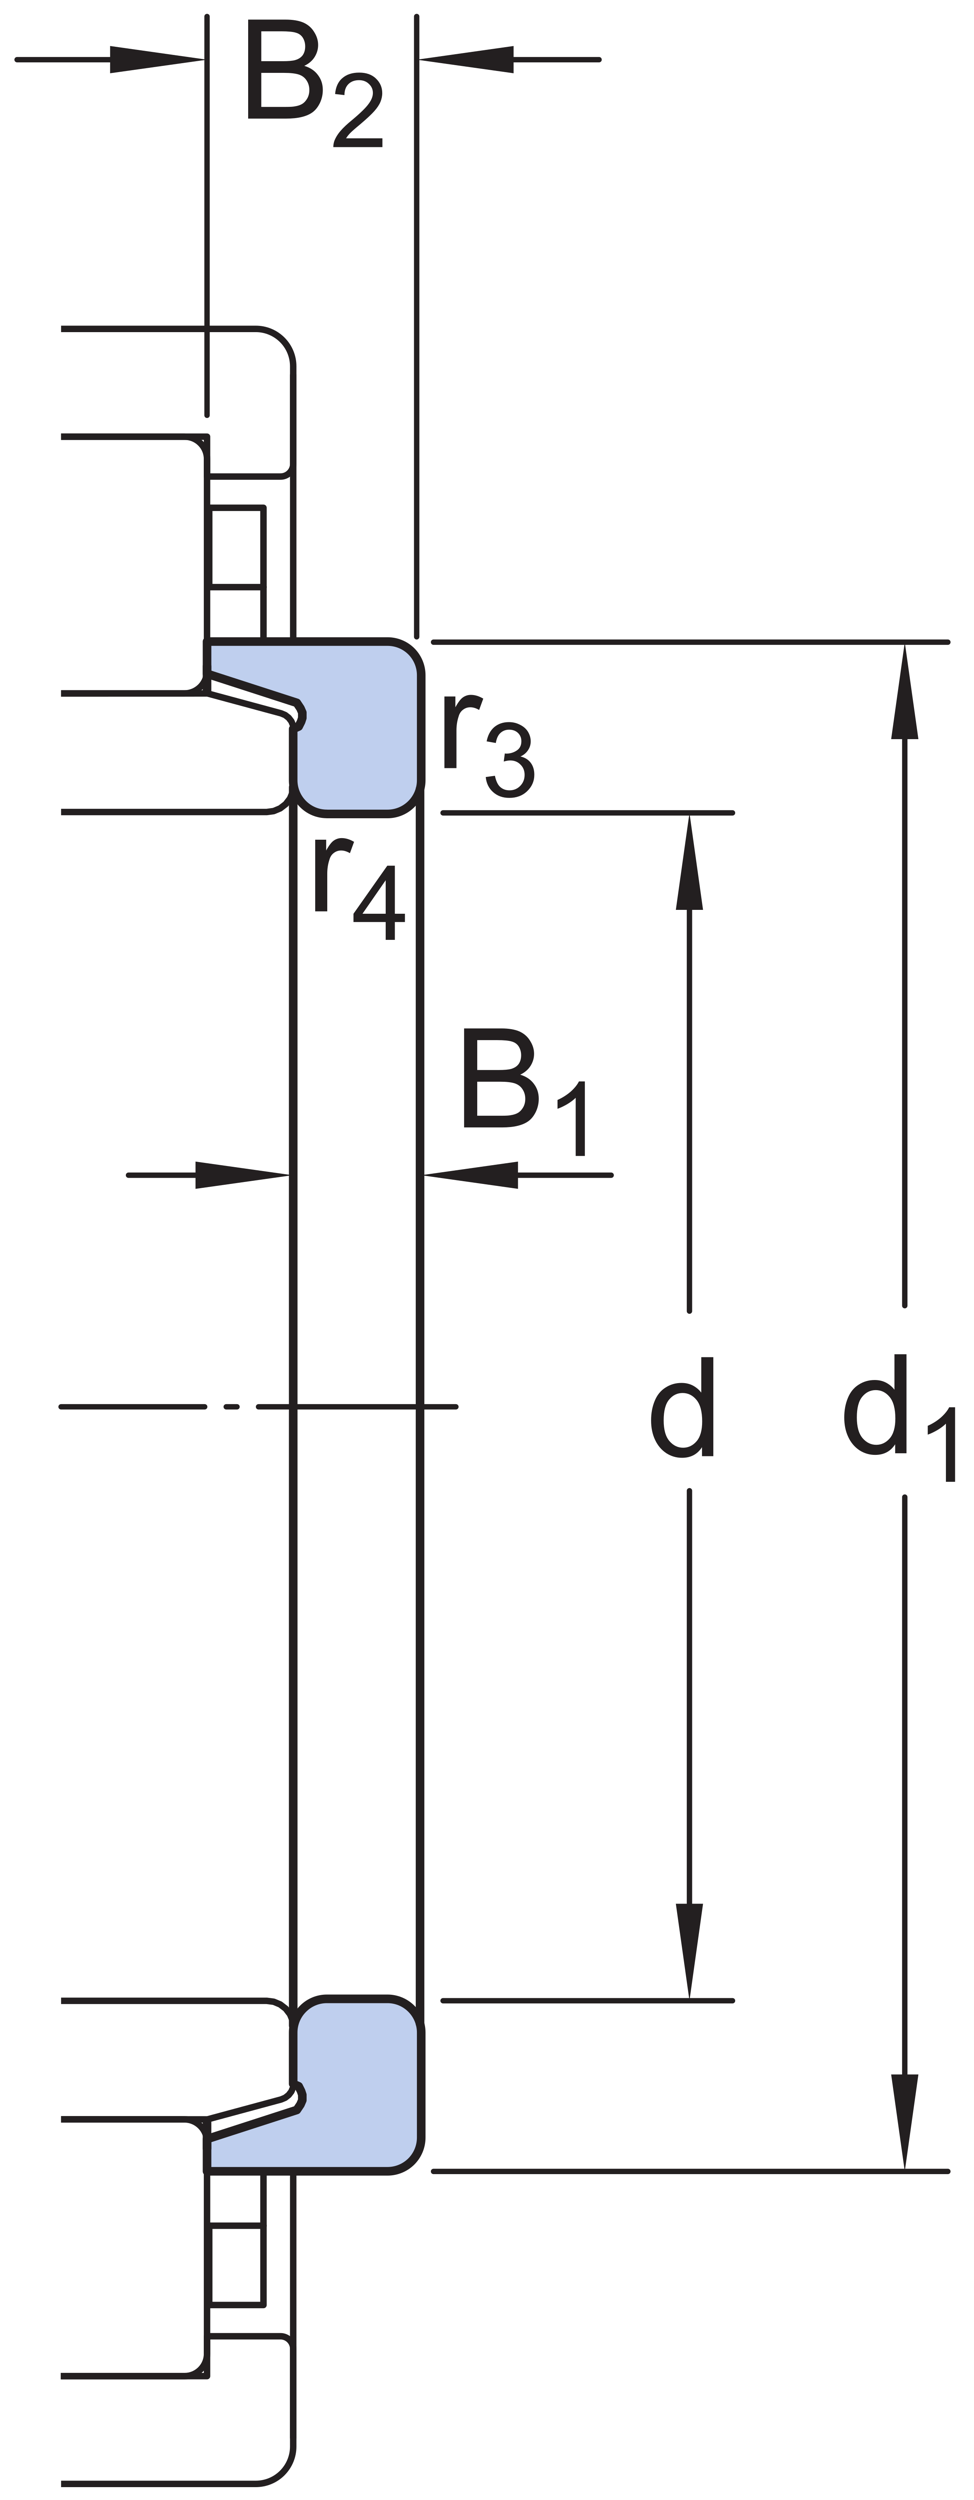 <?xml version="1.0" encoding="UTF-8"?>
<svg xmlns="http://www.w3.org/2000/svg" xmlns:xlink="http://www.w3.org/1999/xlink" width="84.59pt" height="217pt" viewBox="0 0 84.59 217" version="1.1">
<defs>
<g>
<symbol overflow="visible" id="glyph0-0">
<path style="stroke:none;" d="M 1.5 0 L 1.5 -7.5 L 7.5 -7.5 L 7.5 0 Z M 1.688 -0.188 L 7.312 -0.188 L 7.312 -7.312 L 1.688 -7.312 Z M 1.688 -0.188 "/>
</symbol>
<symbol overflow="visible" id="glyph0-1">
<path style="stroke:none;" d="M 4.828 0 L 4.828 -0.781 C 4.43 -0.164 3.852 0.141 3.094 0.141 C 2.594 0.141 2.133 0.004 1.719 -0.266 C 1.301 -0.547 0.977 -0.93 0.75 -1.422 C 0.52 -1.91 0.406 -2.473 0.406 -3.109 C 0.406 -3.723 0.508 -4.285 0.719 -4.797 C 0.926 -5.305 1.238 -5.691 1.656 -5.953 C 2.07 -6.223 2.535 -6.359 3.047 -6.359 C 3.422 -6.359 3.754 -6.281 4.047 -6.125 C 4.336 -5.969 4.578 -5.766 4.766 -5.516 L 4.766 -8.594 L 5.812 -8.594 L 5.812 0 Z M 1.5 -3.109 C 1.5 -2.305 1.664 -1.707 2 -1.312 C 2.332 -0.926 2.727 -0.734 3.188 -0.734 C 3.645 -0.734 4.035 -0.922 4.359 -1.297 C 4.68 -1.672 4.844 -2.242 4.844 -3.016 C 4.844 -3.867 4.676 -4.492 4.344 -4.891 C 4.02 -5.285 3.617 -5.484 3.141 -5.484 C 2.672 -5.484 2.281 -5.289 1.969 -4.906 C 1.656 -4.531 1.5 -3.93 1.5 -3.109 Z M 1.5 -3.109 "/>
</symbol>
<symbol overflow="visible" id="glyph0-2">
<path style="stroke:none;" d="M 0.875 0 L 0.875 -8.594 L 4.109 -8.594 C 4.766 -8.594 5.289 -8.504 5.688 -8.328 C 6.082 -8.148 6.391 -7.879 6.609 -7.516 C 6.836 -7.16 6.953 -6.785 6.953 -6.391 C 6.953 -6.023 6.852 -5.68 6.656 -5.359 C 6.457 -5.035 6.156 -4.773 5.75 -4.578 C 6.27 -4.422 6.664 -4.156 6.938 -3.781 C 7.219 -3.414 7.359 -2.984 7.359 -2.484 C 7.359 -2.086 7.273 -1.711 7.109 -1.359 C 6.941 -1.016 6.734 -0.75 6.484 -0.562 C 6.234 -0.375 5.914 -0.234 5.531 -0.141 C 5.156 -0.047 4.695 0 4.156 0 Z M 2.016 -4.984 L 3.875 -4.984 C 4.375 -4.984 4.734 -5.016 4.953 -5.078 C 5.242 -5.16 5.461 -5.301 5.609 -5.5 C 5.754 -5.707 5.828 -5.961 5.828 -6.266 C 5.828 -6.547 5.758 -6.797 5.625 -7.016 C 5.488 -7.234 5.289 -7.379 5.031 -7.453 C 4.781 -7.535 4.348 -7.578 3.734 -7.578 L 2.016 -7.578 Z M 2.016 -1.016 L 4.156 -1.016 C 4.52 -1.016 4.773 -1.031 4.922 -1.062 C 5.191 -1.102 5.41 -1.176 5.578 -1.281 C 5.754 -1.395 5.898 -1.555 6.016 -1.766 C 6.129 -1.973 6.188 -2.211 6.188 -2.484 C 6.188 -2.805 6.102 -3.086 5.938 -3.328 C 5.781 -3.566 5.555 -3.734 5.266 -3.828 C 4.973 -3.922 4.551 -3.969 4 -3.969 L 2.016 -3.969 Z M 2.016 -1.016 "/>
</symbol>
<symbol overflow="visible" id="glyph0-3">
<path style="stroke:none;" d="M 0.781 0 L 0.781 -6.219 L 1.734 -6.219 L 1.734 -5.281 C 1.973 -5.719 2.191 -6.004 2.391 -6.141 C 2.598 -6.285 2.828 -6.359 3.078 -6.359 C 3.43 -6.359 3.789 -6.25 4.156 -6.031 L 3.797 -5.047 C 3.535 -5.203 3.281 -5.281 3.031 -5.281 C 2.789 -5.281 2.578 -5.207 2.391 -5.062 C 2.211 -4.926 2.086 -4.734 2.016 -4.484 C 1.891 -4.109 1.828 -3.703 1.828 -3.266 L 1.828 0 Z M 0.781 0 "/>
</symbol>
<symbol overflow="visible" id="glyph1-0">
<path style="stroke:none;" d="M 1.125 0 L 1.125 -5.625 L 5.625 -5.625 L 5.625 0 Z M 1.266 -0.141 L 5.484 -0.141 L 5.484 -5.484 L 1.266 -5.484 Z M 1.266 -0.141 "/>
</symbol>
<symbol overflow="visible" id="glyph1-1">
<path style="stroke:none;" d="M 3.359 0 L 2.562 0 L 2.562 -5.047 C 2.375 -4.859 2.125 -4.672 1.812 -4.484 C 1.5 -4.305 1.223 -4.176 0.984 -4.094 L 0.984 -4.859 C 1.422 -5.055 1.805 -5.301 2.141 -5.594 C 2.473 -5.895 2.707 -6.188 2.844 -6.469 L 3.359 -6.469 Z M 3.359 0 "/>
</symbol>
<symbol overflow="visible" id="glyph1-2">
<path style="stroke:none;" d="M 4.531 -0.766 L 4.531 0 L 0.266 0 C 0.266 -0.188 0.297 -0.367 0.359 -0.547 C 0.473 -0.836 0.648 -1.125 0.891 -1.406 C 1.129 -1.688 1.473 -2.008 1.922 -2.375 C 2.617 -2.957 3.086 -3.414 3.328 -3.75 C 3.578 -4.082 3.703 -4.398 3.703 -4.703 C 3.703 -5.016 3.586 -5.273 3.359 -5.484 C 3.141 -5.703 2.852 -5.812 2.5 -5.812 C 2.113 -5.812 1.805 -5.695 1.578 -5.469 C 1.348 -5.238 1.234 -4.922 1.234 -4.516 L 0.422 -4.609 C 0.473 -5.211 0.68 -5.672 1.047 -5.984 C 1.41 -6.305 1.898 -6.469 2.516 -6.469 C 3.129 -6.469 3.613 -6.297 3.969 -5.953 C 4.332 -5.609 4.516 -5.188 4.516 -4.688 C 4.516 -4.426 4.461 -4.172 4.359 -3.922 C 4.254 -3.672 4.078 -3.406 3.828 -3.125 C 3.586 -2.852 3.188 -2.477 2.625 -2 C 2.145 -1.602 1.836 -1.332 1.703 -1.188 C 1.566 -1.039 1.457 -0.898 1.375 -0.766 Z M 4.531 -0.766 "/>
</symbol>
<symbol overflow="visible" id="glyph1-3">
<path style="stroke:none;" d="M 2.906 0 L 2.906 -1.547 L 0.109 -1.547 L 0.109 -2.266 L 3.047 -6.438 L 3.703 -6.438 L 3.703 -2.266 L 4.578 -2.266 L 4.578 -1.547 L 3.703 -1.547 L 3.703 0 Z M 2.906 -2.266 L 2.906 -5.172 L 0.891 -2.266 Z M 2.906 -2.266 "/>
</symbol>
<symbol overflow="visible" id="glyph1-4">
<path style="stroke:none;" d="M 0.375 -1.703 L 1.172 -1.812 C 1.266 -1.363 1.414 -1.039 1.625 -0.844 C 1.844 -0.645 2.113 -0.547 2.438 -0.547 C 2.801 -0.547 3.109 -0.672 3.359 -0.922 C 3.617 -1.18 3.75 -1.504 3.75 -1.891 C 3.75 -2.254 3.629 -2.551 3.391 -2.781 C 3.16 -3.02 2.863 -3.141 2.5 -3.141 C 2.344 -3.141 2.156 -3.109 1.938 -3.047 L 2.031 -3.75 C 2.082 -3.738 2.125 -3.734 2.156 -3.734 C 2.488 -3.734 2.789 -3.82 3.062 -4 C 3.332 -4.176 3.469 -4.445 3.469 -4.812 C 3.469 -5.102 3.367 -5.344 3.172 -5.531 C 2.973 -5.719 2.719 -5.812 2.406 -5.812 C 2.102 -5.812 1.848 -5.711 1.641 -5.516 C 1.441 -5.328 1.312 -5.039 1.25 -4.656 L 0.453 -4.797 C 0.555 -5.328 0.773 -5.738 1.109 -6.031 C 1.453 -6.32 1.879 -6.469 2.391 -6.469 C 2.742 -6.469 3.066 -6.391 3.359 -6.234 C 3.66 -6.086 3.891 -5.883 4.047 -5.625 C 4.203 -5.363 4.281 -5.086 4.281 -4.797 C 4.281 -4.516 4.203 -4.258 4.047 -4.031 C 3.898 -3.801 3.68 -3.617 3.391 -3.484 C 3.773 -3.398 4.07 -3.219 4.281 -2.938 C 4.488 -2.664 4.594 -2.32 4.594 -1.906 C 4.594 -1.344 4.383 -0.863 3.969 -0.469 C 3.562 -0.082 3.047 0.109 2.422 0.109 C 1.859 0.109 1.391 -0.055 1.016 -0.391 C 0.641 -0.723 0.426 -1.16 0.375 -1.703 Z M 0.375 -1.703 "/>
</symbol>
</g>
</defs>
<g id="surface1">
<path style="fill:none;stroke-width:7.48;stroke-linecap:round;stroke-linejoin:round;stroke:rgb(13.73%,12.16%,12.549%);stroke-opacity:1;stroke-miterlimit:1;" d="M 254.648 1486.797 L 254.648 948.945 " transform="matrix(0.1,0,0,-0.1,0,217)"/>
<path style="fill:none;stroke-width:4.68;stroke-linecap:round;stroke-linejoin:round;stroke:rgb(13.73%,12.16%,12.549%);stroke-opacity:1;stroke-dasharray:124.72,18.71,9.35,18.71,283.46;stroke-miterlimit:1;" d="M 53.047 948.945 L 395.938 948.945 " transform="matrix(0.1,0,0,-0.1,0,217)"/>
<path style=" stroke:none;fill-rule:nonzero;fill:rgb(74.864%,81.065%,93.063%);fill-opacity:1;" d="M 17.98 58.477 L 17.98 55.684 L 33.656 55.684 C 34.434 55.684 35.176 55.988 35.727 56.535 C 36.273 57.086 36.582 57.828 36.582 58.605 L 36.582 67.723 C 36.582 68.504 36.273 69.242 35.727 69.789 C 35.176 70.34 34.434 70.648 33.656 70.648 L 28.387 70.648 L 28.387 70.645 C 27.609 70.645 26.867 70.34 26.32 69.789 C 25.77 69.242 25.461 68.504 25.461 67.723 L 25.461 63.27 L 25.938 63.059 L 26.148 62.641 L 26.254 62.32 L 26.254 61.848 L 26.094 61.48 L 25.777 61.004 L 17.98 58.48 "/>
<path style="fill:none;stroke-width:7.48;stroke-linecap:round;stroke-linejoin:round;stroke:rgb(13.73%,12.16%,12.549%);stroke-opacity:1;stroke-miterlimit:1;" d="M 179.805 1585.234 L 179.805 1613.164 L 336.562 1613.164 C 344.336 1613.164 351.758 1610.117 357.266 1604.648 C 362.734 1599.141 365.82 1591.719 365.82 1583.945 L 365.82 1492.773 C 365.82 1484.961 362.734 1477.578 357.266 1472.109 C 351.758 1466.602 344.336 1463.516 336.562 1463.516 L 283.867 1463.516 L 283.867 1463.555 C 276.094 1463.555 268.672 1466.602 263.203 1472.109 C 257.695 1477.578 254.609 1484.961 254.609 1492.773 L 254.609 1537.305 L 259.375 1539.414 L 261.484 1543.594 L 262.539 1546.797 L 262.539 1551.523 L 260.938 1555.195 L 257.773 1559.961 L 179.805 1585.195 Z M 179.805 1585.234 " transform="matrix(0.1,0,0,-0.1,0,217)"/>
<path style="fill:none;stroke-width:7.48;stroke-linecap:round;stroke-linejoin:round;stroke:rgb(13.73%,12.16%,12.549%);stroke-opacity:1;stroke-miterlimit:1;" d="M 364.805 1485.195 L 364.805 948.945 " transform="matrix(0.1,0,0,-0.1,0,217)"/>
<path style="fill:none;stroke-width:4.68;stroke-linecap:round;stroke-linejoin:round;stroke:rgb(13.73%,12.16%,12.549%);stroke-opacity:1;stroke-miterlimit:1;" d="M 179.805 1809.531 L 179.805 2155.664 " transform="matrix(0.1,0,0,-0.1,0,217)"/>
<path style="fill:none;stroke-width:4.68;stroke-linecap:round;stroke-linejoin:round;stroke:rgb(13.73%,12.16%,12.549%);stroke-opacity:1;stroke-miterlimit:1;" d="M 361.875 1617.266 L 361.875 2155.664 " transform="matrix(0.1,0,0,-0.1,0,217)"/>
<path style="fill:none;stroke-width:4.68;stroke-linecap:round;stroke-linejoin:round;stroke:rgb(13.73%,12.16%,12.549%);stroke-opacity:1;stroke-miterlimit:1;" d="M 123.086 2118.203 L 14.844 2118.203 " transform="matrix(0.1,0,0,-0.1,0,217)"/>
<path style=" stroke:none;fill-rule:nonzero;fill:rgb(13.73%,12.16%,12.549%);fill-opacity:1;" d="M 9.562 3.992 L 17.98 5.18 L 9.562 6.359 "/>
<path style="fill:none;stroke-width:4.68;stroke-linecap:round;stroke-linejoin:round;stroke:rgb(13.73%,12.16%,12.549%);stroke-opacity:1;stroke-miterlimit:1;" d="M 418.555 2118.203 L 520.273 2118.203 " transform="matrix(0.1,0,0,-0.1,0,217)"/>
<path style=" stroke:none;fill-rule:nonzero;fill:rgb(13.73%,12.16%,12.549%);fill-opacity:1;" d="M 44.605 6.359 L 36.188 5.18 L 44.605 3.992 "/>
<path style="fill:none;stroke-width:4.68;stroke-linecap:round;stroke-linejoin:round;stroke:rgb(13.73%,12.16%,12.549%);stroke-opacity:1;stroke-miterlimit:1;" d="M 598.789 876.094 L 598.789 495.742 " transform="matrix(0.1,0,0,-0.1,0,217)"/>
<path style="fill:none;stroke-width:4.68;stroke-linecap:round;stroke-linejoin:round;stroke:rgb(13.73%,12.16%,12.549%);stroke-opacity:1;stroke-miterlimit:1;" d="M 598.789 1402.07 L 598.789 1031.992 " transform="matrix(0.1,0,0,-0.1,0,217)"/>
<path style=" stroke:none;fill-rule:nonzero;fill:rgb(13.73%,12.16%,12.549%);fill-opacity:1;" d="M 58.695 78.973 L 59.879 70.555 L 61.059 78.973 "/>
<path style=" stroke:none;fill-rule:nonzero;fill:rgb(13.73%,12.16%,12.549%);fill-opacity:1;" d="M 61.059 165.238 L 59.879 173.656 L 58.695 165.238 "/>
<g style="fill:rgb(13.73%,12.16%,12.549%);fill-opacity:1;">
  <use xlink:href="#glyph0-1" x="56.139" y="126.391"/>
</g>
<path style="fill:none;stroke-width:4.68;stroke-linecap:round;stroke-linejoin:round;stroke:rgb(13.73%,12.16%,12.549%);stroke-opacity:1;stroke-miterlimit:1;" d="M 384.805 1464.453 L 636.172 1464.453 " transform="matrix(0.1,0,0,-0.1,0,217)"/>
<path style="fill:none;stroke-width:4.68;stroke-linecap:round;stroke-linejoin:round;stroke:rgb(13.73%,12.16%,12.549%);stroke-opacity:1;stroke-miterlimit:1;" d="M 384.805 433.438 L 636.172 433.438 " transform="matrix(0.1,0,0,-0.1,0,217)"/>
<path style="fill:none;stroke-width:4.68;stroke-linecap:round;stroke-linejoin:round;stroke:rgb(13.73%,12.16%,12.549%);stroke-opacity:1;stroke-miterlimit:1;" d="M 785.781 870.586 L 785.781 347.578 " transform="matrix(0.1,0,0,-0.1,0,217)"/>
<path style="fill:none;stroke-width:4.68;stroke-linecap:round;stroke-linejoin:round;stroke:rgb(13.73%,12.16%,12.549%);stroke-opacity:1;stroke-miterlimit:1;" d="M 785.781 1550.195 L 785.781 1036.719 " transform="matrix(0.1,0,0,-0.1,0,217)"/>
<path style=" stroke:none;fill-rule:nonzero;fill:rgb(13.73%,12.16%,12.549%);fill-opacity:1;" d="M 77.395 64.156 L 78.578 55.738 L 79.762 64.156 "/>
<path style=" stroke:none;fill-rule:nonzero;fill:rgb(13.73%,12.16%,12.549%);fill-opacity:1;" d="M 79.762 180.055 L 78.578 188.473 L 77.395 180.055 "/>
<g style="fill:rgb(13.73%,12.16%,12.549%);fill-opacity:1;">
  <use xlink:href="#glyph0-1" x="72.915" y="126.139"/>
</g>
<g style="fill:rgb(13.73%,12.16%,12.549%);fill-opacity:1;">
  <use xlink:href="#glyph1-1" x="79.589" y="128.615"/>
</g>
<path style="fill:none;stroke-width:4.68;stroke-linecap:round;stroke-linejoin:round;stroke:rgb(13.73%,12.16%,12.549%);stroke-opacity:1;stroke-miterlimit:1;" d="M 376.523 1612.617 L 823.203 1612.617 " transform="matrix(0.1,0,0,-0.1,0,217)"/>
<path style="fill:none;stroke-width:4.68;stroke-linecap:round;stroke-linejoin:round;stroke:rgb(13.73%,12.16%,12.549%);stroke-opacity:1;stroke-miterlimit:1;" d="M 376.523 285.273 L 823.203 285.273 " transform="matrix(0.1,0,0,-0.1,0,217)"/>
<path style="fill:none;stroke-width:4.68;stroke-linecap:round;stroke-linejoin:round;stroke:rgb(13.73%,12.16%,12.549%);stroke-opacity:1;stroke-miterlimit:1;" d="M 422.383 1149.961 L 530.781 1149.961 " transform="matrix(0.1,0,0,-0.1,0,217)"/>
<path style=" stroke:none;fill-rule:nonzero;fill:rgb(13.73%,12.16%,12.549%);fill-opacity:1;" d="M 44.988 103.188 L 36.57 102.004 L 44.988 100.82 "/>
<path style=" stroke:none;fill-rule:nonzero;fill:rgb(13.73%,12.16%,12.549%);fill-opacity:1;" d="M 16.98 100.82 L 25.402 102.004 L 16.98 103.188 "/>
<g style="fill:rgb(13.73%,12.16%,12.549%);fill-opacity:1;">
  <use xlink:href="#glyph0-2" x="39.431" y="97.857"/>
</g>
<g style="fill:rgb(13.73%,12.16%,12.549%);fill-opacity:1;">
  <use xlink:href="#glyph1-1" x="47.435" y="100.332"/>
</g>
<path style="fill:none;stroke-width:4.68;stroke-linecap:round;stroke-linejoin:round;stroke:rgb(13.73%,12.16%,12.549%);stroke-opacity:1;stroke-miterlimit:1;" d="M 111.602 1149.961 L 197.266 1149.961 " transform="matrix(0.1,0,0,-0.1,0,217)"/>
<g style="fill:rgb(13.73%,12.16%,12.549%);fill-opacity:1;">
  <use xlink:href="#glyph0-2" x="20.677" y="10.295"/>
</g>
<g style="fill:rgb(13.73%,12.16%,12.549%);fill-opacity:1;">
  <use xlink:href="#glyph1-2" x="28.681" y="12.77"/>
</g>
<g style="fill:rgb(13.73%,12.16%,12.549%);fill-opacity:1;">
  <use xlink:href="#glyph0-3" x="26.594" y="79.101"/>
</g>
<g style="fill:rgb(13.73%,12.16%,12.549%);fill-opacity:1;">
  <use xlink:href="#glyph1-3" x="30.59" y="81.576"/>
</g>
<g style="fill:rgb(13.73%,12.16%,12.549%);fill-opacity:1;">
  <use xlink:href="#glyph0-3" x="37.815" y="66.67"/>
</g>
<g style="fill:rgb(13.73%,12.16%,12.549%);fill-opacity:1;">
  <use xlink:href="#glyph1-4" x="41.811" y="69.145"/>
</g>
<path style="fill:none;stroke-width:7.48;stroke-linecap:round;stroke-linejoin:round;stroke:rgb(13.73%,12.16%,12.549%);stroke-opacity:1;stroke-miterlimit:1;" d="M 254.648 411.758 L 254.648 949.648 " transform="matrix(0.1,0,0,-0.1,0,217)"/>
<path style=" stroke:none;fill-rule:nonzero;fill:rgb(74.864%,81.065%,93.063%);fill-opacity:1;" d="M 17.98 185.664 L 17.98 188.461 L 33.656 188.461 C 34.434 188.461 35.176 188.152 35.727 187.605 C 36.273 187.055 36.582 186.312 36.582 185.535 L 36.582 176.418 C 36.582 175.641 36.273 174.898 35.727 174.352 C 35.176 173.801 34.434 173.492 33.656 173.492 L 28.387 173.492 C 27.609 173.492 26.867 173.801 26.32 174.352 C 25.77 174.898 25.461 175.641 25.461 176.418 L 25.461 180.871 L 25.938 181.082 L 26.148 181.504 L 26.254 181.82 L 26.254 182.293 L 26.094 182.664 L 25.777 183.137 L 17.98 185.66 "/>
<path style="fill:none;stroke-width:7.48;stroke-linecap:round;stroke-linejoin:round;stroke:rgb(13.73%,12.16%,12.549%);stroke-opacity:1;stroke-miterlimit:1;" d="M 179.805 313.359 L 179.805 285.391 L 336.562 285.391 C 344.336 285.391 351.758 288.477 357.266 293.945 C 362.734 299.453 365.82 306.875 365.82 314.648 L 365.82 405.82 C 365.82 413.594 362.734 421.016 357.266 426.484 C 351.758 431.992 344.336 435.078 336.562 435.078 L 283.867 435.078 C 276.094 435.078 268.672 431.992 263.203 426.484 C 257.695 421.016 254.609 413.594 254.609 405.82 L 254.609 361.289 L 259.375 359.18 L 261.484 354.961 L 262.539 351.797 L 262.539 347.07 L 260.938 343.359 L 257.773 338.633 L 179.805 313.398 Z M 179.805 313.359 " transform="matrix(0.1,0,0,-0.1,0,217)"/>
<path style="fill:none;stroke-width:7.48;stroke-linecap:round;stroke-linejoin:round;stroke:rgb(13.73%,12.16%,12.549%);stroke-opacity:1;stroke-miterlimit:1;" d="M 364.805 413.398 L 364.805 949.648 " transform="matrix(0.1,0,0,-0.1,0,217)"/>
<path style="fill:none;stroke-width:5.61;stroke-linecap:round;stroke-linejoin:round;stroke:rgb(13.73%,12.16%,12.549%);stroke-opacity:1;stroke-miterlimit:1;" d="M 254.648 1844.258 L 254.648 1613.359 " transform="matrix(0.1,0,0,-0.1,0,217)"/>
<path style="fill:none;stroke-width:5.61;stroke-linecap:butt;stroke-linejoin:round;stroke:rgb(13.73%,12.16%,12.549%);stroke-opacity:1;stroke-miterlimit:1;" d="M 53.047 1884.531 L 222.188 1884.531 C 230.82 1884.531 239.062 1881.094 245.156 1875 C 251.25 1868.906 254.648 1860.664 254.648 1852.031 L 254.648 1767.383 C 254.648 1761.289 249.727 1756.367 243.633 1756.367 L 179.805 1756.367 L 179.805 1790.977 L 53.047 1790.977 " transform="matrix(0.1,0,0,-0.1,0,217)"/>
<path style="fill:none;stroke-width:5.61;stroke-linecap:round;stroke-linejoin:round;stroke:rgb(13.73%,12.16%,12.549%);stroke-opacity:1;stroke-miterlimit:1;" d="M 181.719 1660.391 L 228.828 1660.391 L 228.828 1729.258 L 181.719 1729.258 Z M 181.719 1660.391 " transform="matrix(0.1,0,0,-0.1,0,217)"/>
<path style="fill:none;stroke-width:5.61;stroke-linecap:round;stroke-linejoin:round;stroke:rgb(13.73%,12.16%,12.549%);stroke-opacity:1;stroke-miterlimit:1;" d="M 228.828 1660.391 L 228.828 1612.5 " transform="matrix(0.1,0,0,-0.1,0,217)"/>
<path style="fill:none;stroke-width:5.61;stroke-linecap:butt;stroke-linejoin:round;stroke:rgb(13.73%,12.16%,12.549%);stroke-opacity:1;stroke-miterlimit:1;" d="M 53.047 1790.977 L 160.352 1790.977 C 165.547 1790.977 170.469 1788.945 174.102 1785.273 C 177.773 1781.641 179.805 1776.68 179.805 1771.523 L 179.805 1587.812 C 179.805 1582.578 177.773 1577.578 174.062 1573.867 C 170.352 1570.195 165.352 1568.125 160.117 1568.125 L 53.047 1568.125 " transform="matrix(0.1,0,0,-0.1,0,217)"/>
<path style="fill:none;stroke-width:5.61;stroke-linecap:butt;stroke-linejoin:round;stroke:rgb(13.73%,12.16%,12.549%);stroke-opacity:1;stroke-miterlimit:1;" d="M 53.047 1568.086 L 180.195 1568.125 L 244.102 1550.859 L 247.656 1549.375 L 250.703 1546.992 L 253.047 1543.945 L 254.531 1540.352 L 255 1536.562 L 255 1488.594 L 254.219 1482.539 L 251.875 1476.914 L 248.164 1472.07 L 243.32 1468.359 L 237.695 1466.016 L 231.641 1465.195 L 53.047 1465.195 " transform="matrix(0.1,0,0,-0.1,0,217)"/>
<path style="fill:none;stroke-width:5.61;stroke-linecap:round;stroke-linejoin:round;stroke:rgb(13.73%,12.16%,12.549%);stroke-opacity:1;stroke-miterlimit:1;" d="M 254.648 54.336 L 254.648 285.273 " transform="matrix(0.1,0,0,-0.1,0,217)"/>
<path style="fill:none;stroke-width:5.61;stroke-linecap:butt;stroke-linejoin:round;stroke:rgb(13.73%,12.16%,12.549%);stroke-opacity:1;stroke-miterlimit:1;" d="M 53.047 14.062 L 222.188 14.062 C 230.82 14.062 239.062 17.461 245.156 23.555 C 251.25 29.688 254.648 37.891 254.648 46.523 L 254.648 131.172 C 254.648 137.266 249.727 142.227 243.633 142.227 L 179.805 142.227 L 179.805 107.617 L 52.734 107.617 " transform="matrix(0.1,0,0,-0.1,0,217)"/>
<path style="fill:none;stroke-width:5.61;stroke-linecap:round;stroke-linejoin:round;stroke:rgb(13.73%,12.16%,12.549%);stroke-opacity:1;stroke-miterlimit:1;" d="M 181.719 169.336 L 228.828 169.336 L 228.828 238.164 L 181.719 238.164 Z M 181.719 169.336 " transform="matrix(0.1,0,0,-0.1,0,217)"/>
<path style="fill:none;stroke-width:5.61;stroke-linecap:round;stroke-linejoin:round;stroke:rgb(13.73%,12.16%,12.549%);stroke-opacity:1;stroke-miterlimit:1;" d="M 228.828 238.164 L 228.828 286.094 " transform="matrix(0.1,0,0,-0.1,0,217)"/>
<path style="fill:none;stroke-width:5.61;stroke-linecap:butt;stroke-linejoin:round;stroke:rgb(13.73%,12.16%,12.549%);stroke-opacity:1;stroke-miterlimit:1;" d="M 53.047 107.617 L 160.352 107.617 C 165.547 107.617 170.469 109.688 174.102 113.32 C 177.773 116.992 179.805 121.914 179.805 127.07 L 179.805 310.742 C 179.805 316.016 177.773 320.977 174.062 324.688 C 170.352 328.398 165.352 330.469 160.117 330.469 L 53.047 330.469 " transform="matrix(0.1,0,0,-0.1,0,217)"/>
<path style="fill:none;stroke-width:5.61;stroke-linecap:butt;stroke-linejoin:round;stroke:rgb(13.73%,12.16%,12.549%);stroke-opacity:1;stroke-miterlimit:1;" d="M 53.047 330.508 L 180.195 330.469 L 244.102 347.734 L 247.656 349.219 L 250.703 351.602 L 253.047 354.648 L 254.531 358.203 L 255 361.992 L 255 409.961 L 254.219 416.055 L 251.875 421.68 L 248.164 426.523 L 243.32 430.234 L 237.695 432.578 L 231.641 433.359 L 53.047 433.359 " transform="matrix(0.1,0,0,-0.1,0,217)"/>
<path style="fill:none;stroke-width:7.48;stroke-linecap:round;stroke-linejoin:round;stroke:rgb(13.73%,12.16%,12.549%);stroke-opacity:1;stroke-miterlimit:1;" d="M 179.805 1591.68 L 179.805 1569.805 " transform="matrix(0.1,0,0,-0.1,0,217)"/>
<path style="fill:none;stroke-width:7.48;stroke-linecap:round;stroke-linejoin:round;stroke:rgb(13.73%,12.16%,12.549%);stroke-opacity:1;stroke-miterlimit:1;" d="M 179.805 305.117 L 179.805 328.242 " transform="matrix(0.1,0,0,-0.1,0,217)"/>
</g>
</svg>
